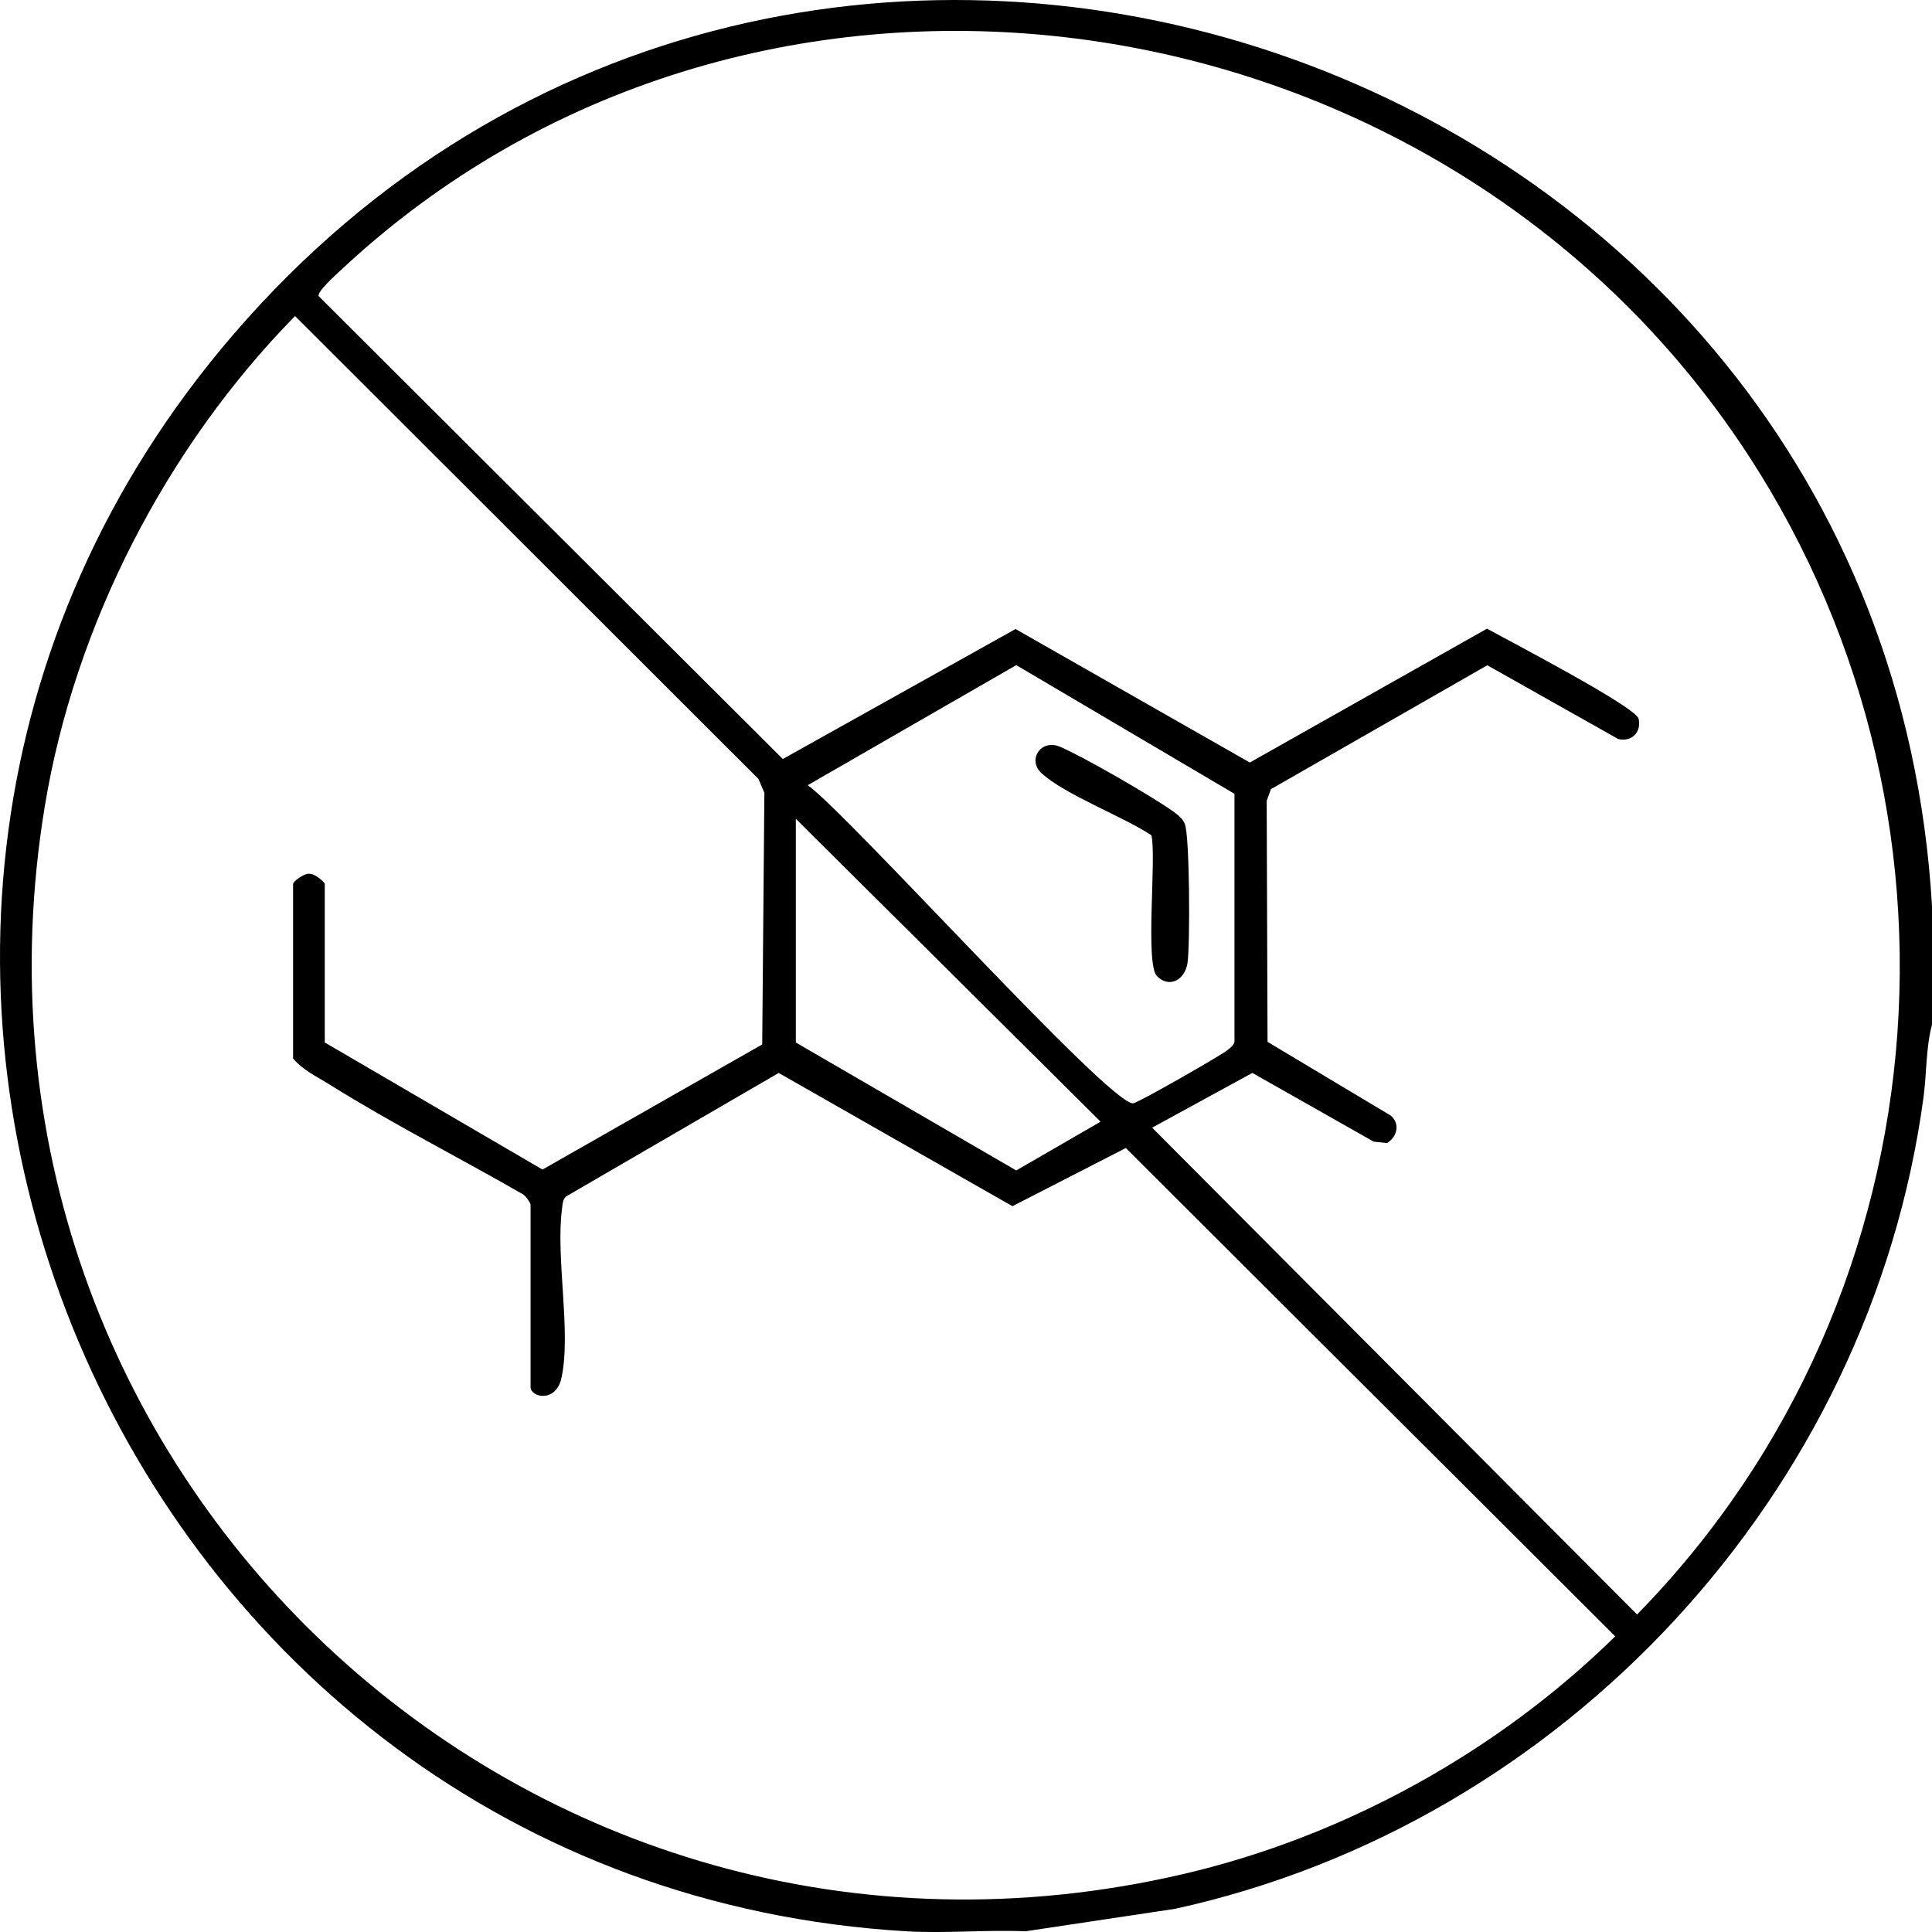 <svg viewBox="0 0 500 500" height="500" width="500" xmlns="http://www.w3.org/2000/svg" data-name="Layer 1" id="Layer_1">
  <path d="M500,234.45v30.74c-1.59,5.9-1.37,12.65-2.2,18.81-13.81,102.43-92.94,187.9-193.68,210l-38.74,5.82c-10.16-.44-20.6.59-30.74,0C30.07,487.84-74.19,242.77,60.51,86.43,206.38-82.9,487.01,12.53,500,234.45ZM298.17,291.84l125.5,125.99c81.58-83.26,90.6-214.67,22.43-309.29C363.6-5.97,192.65-27.93,88.13,69.99c-1.11,1.04-6.15,5.51-5.65,6.67l120.11,119.77,60.23-33.64,60.63,34.55,61.38-34.64c5.41,2.98,38.29,20.11,39.23,23.28.83,3.51-1.81,6.11-5.26,5.28l-33.88-19.09-56,32.06-1.1,3,.22,62.4,31.87,19.07c2.53,2.12,1.66,5.57-.96,7.12l-3.43-.36-31.41-17.79-25.94,14.17ZM75.85,273.89v-45.08c0-.75,3.25-3.15,4.56-2.61,1.07-.06,3.64,2.1,3.64,2.61v40.98l56.35,32.89,56.86-32.38.56-65.12-1.53-3.59-119.93-119.8C43.16,115.61,19.34,161.64,11.6,208.62c-28.32,171.84,124.91,315.99,294.78,276.35,41.58-9.7,81.28-31.67,111.64-61.49l-126.66-126.37-29.34,15.05-60.49-34.48-55.08,31.99c-.88.88-.84,1.98-.99,3.11-1.71,12.62,2.45,32.13-.17,43.89-1.44,6.46-7.98,4.99-7.98,2.27v-47.13c0-.51-1.16-2.15-1.77-2.61-16.59-9.57-33.91-18.31-50.15-28.46-3.32-2.08-6.97-3.74-9.56-6.84ZM263,172.14l-53.95,31.06c10.88,7.91,78.42,83.14,84.25,82.33,1.38-.19,22.62-12.34,24.3-13.72.78-.64,1.62-1.14,1.88-2.22v-64.15s-56.48-33.31-56.48-33.31ZM205.96,211.91v57.89l57.04,33.11,21.83-12.62-78.87-78.38Z"></path>
  <path d="M299.44,252.64c-3.14-3.14-.12-30.41-1.44-36.46-7.4-4.92-22.37-10.48-28.47-16.09-3.71-3.42-.18-8.92,4.77-6.84,5.89,2.47,24.06,12.96,29.35,16.78,1.23.89,2.34,1.72,2.97,3.18,1.3,3.03,1.39,31.6.7,36.03s-4.73,6.56-7.88,3.4Z"></path>
</svg>
